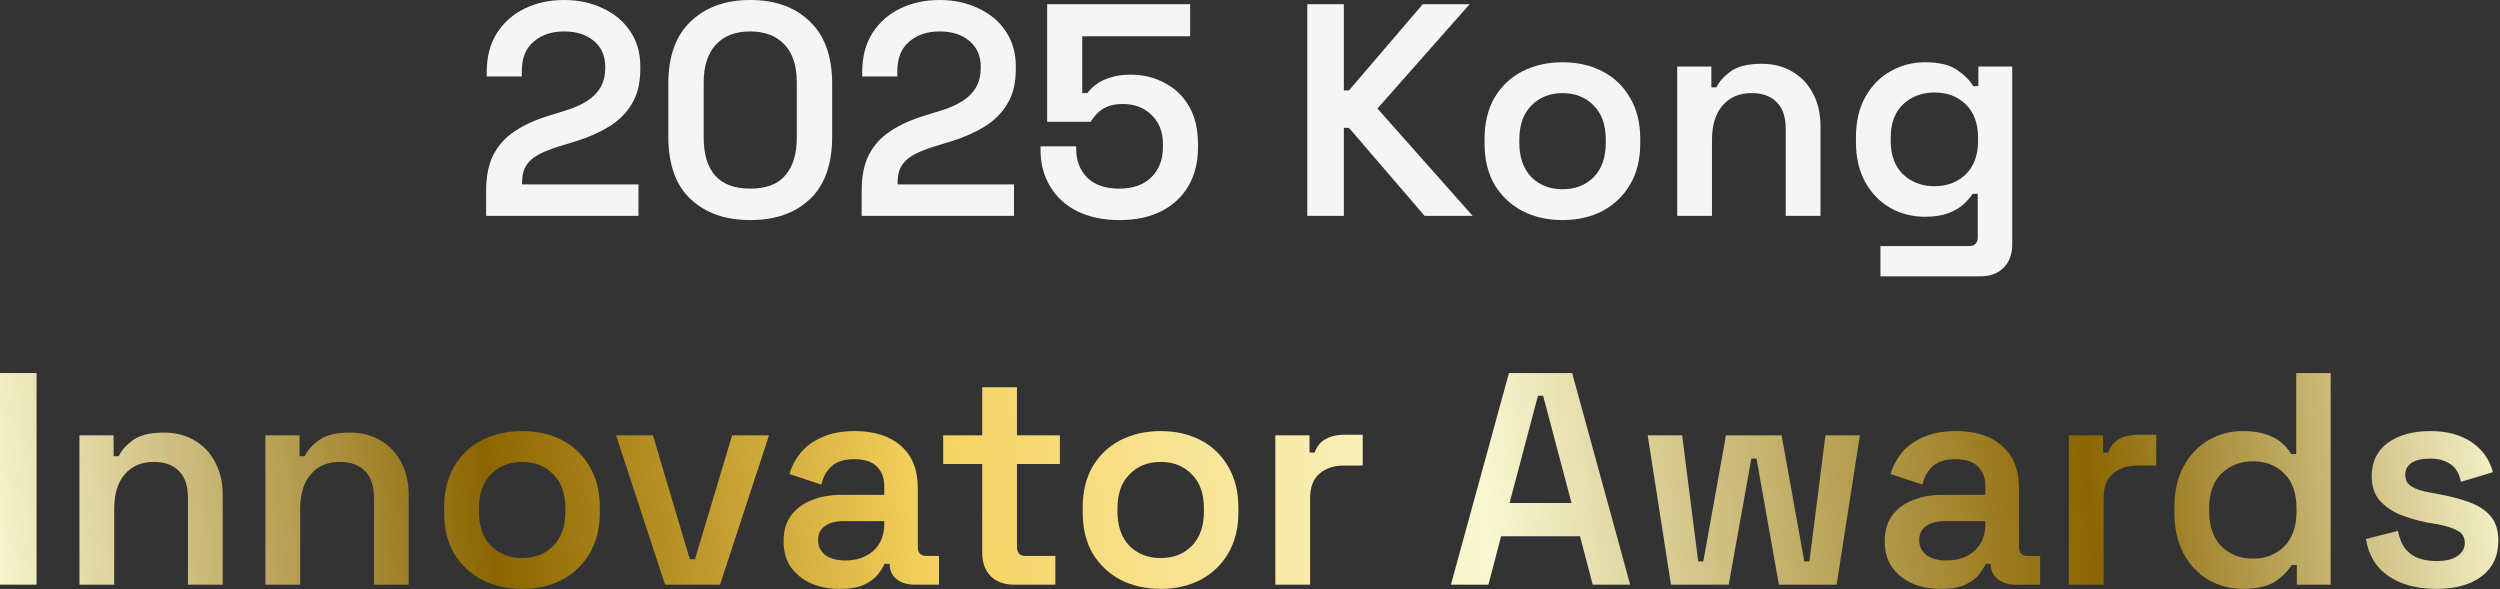 <svg width="827" height="195" viewBox="0 0 827 195" fill="none" xmlns="http://www.w3.org/2000/svg">
<rect x="0" y="0" width="827" height="195" fill="#333333" stroke="none"/>
<path d="M613.945 46.9V45.4C613.945 40.2 614.979 35.767 617.045 32.1C619.112 28.366 621.879 25.533 625.345 23.6C628.812 21.6 632.612 20.6 636.745 20.6C641.412 20.6 644.945 21.433 647.345 23.1C649.812 24.767 651.612 26.567 652.745 28.5H654.445V22H665.645V80.8C665.645 84.067 664.712 86.633 662.845 88.5C660.979 90.433 658.445 91.4 655.245 91.4H622.045V81.4H651.345C653.279 81.4 654.245 80.4 654.245 78.4V64.1H652.545C651.812 65.233 650.812 66.4 649.545 67.6C648.279 68.733 646.612 69.7 644.545 70.5C642.479 71.3 639.879 71.7 636.745 71.7C632.612 71.7 628.812 70.733 625.345 68.8C621.879 66.8 619.112 63.967 617.045 60.3C614.979 56.566 613.945 52.1 613.945 46.9ZM639.945 61.6C644.079 61.6 647.512 60.3 650.245 57.7C652.979 55.033 654.345 51.333 654.345 46.6V45.6C654.345 40.8 652.979 37.1 650.245 34.5C647.579 31.9 644.145 30.6 639.945 30.6C635.812 30.6 632.345 31.9 629.545 34.5C626.812 37.1 625.445 40.8 625.445 45.6V46.6C625.445 51.333 626.812 55.033 629.545 57.7C632.345 60.3 635.812 61.6 639.945 61.6Z" fill="#F5F5F5"/>
<path d="M554.821 71.4V22H566.121V28.9H567.821C568.688 27.033 570.255 25.267 572.521 23.6C574.788 21.933 578.221 21.1 582.821 21.1C586.621 21.1 589.988 21.966 592.921 23.7C595.855 25.433 598.121 27.833 599.721 30.9C601.388 33.967 602.221 37.6 602.221 41.8V71.4H590.721V42.7C590.721 38.7 589.721 35.733 587.721 33.8C585.788 31.8 583.021 30.8 579.421 30.8C575.355 30.8 572.155 32.166 569.821 34.9C567.488 37.566 566.321 41.4 566.321 46.4V71.4H554.821Z" fill="#F5F5F5"/>
<path d="M516.894 72.8C511.96 72.8 507.527 71.8 503.594 69.8C499.727 67.733 496.66 64.833 494.394 61.1C492.194 57.3 491.094 52.767 491.094 47.5V45.9C491.094 40.633 492.194 36.1 494.394 32.3C496.66 28.5 499.727 25.6 503.594 23.6C507.527 21.6 511.96 20.6 516.894 20.6C521.827 20.6 526.227 21.6 530.094 23.6C533.96 25.6 536.994 28.5 539.194 32.3C541.46 36.1 542.594 40.633 542.594 45.9V47.5C542.594 52.767 541.46 57.3 539.194 61.1C536.994 64.833 533.96 67.733 530.094 69.8C526.227 71.8 521.827 72.8 516.894 72.8ZM516.894 62.6C521.094 62.6 524.527 61.267 527.194 58.6C529.86 55.867 531.194 52.066 531.194 47.2V46.2C531.194 41.333 529.86 37.566 527.194 34.9C524.527 32.166 521.094 30.8 516.894 30.8C512.694 30.8 509.26 32.166 506.594 34.9C503.927 37.566 502.594 41.333 502.594 46.2V47.2C502.594 52.066 503.927 55.867 506.594 58.6C509.26 61.267 512.694 62.6 516.894 62.6Z" fill="#F5F5F5"/>
<path d="M432.449 71.4V1.4H444.549V29.9H446.249L470.649 1.4H486.149L455.649 35.9L487.149 71.4H471.249L446.249 42.3H444.549V71.4H432.449Z" fill="#F5F5F5"/>
<path d="M370.399 72.8C364.999 72.8 360.333 71.833 356.399 69.9C352.533 67.967 349.533 65.233 347.399 61.7C345.266 58.167 344.199 54.067 344.199 49.4V48.4H355.999V49.3C355.999 53.1 357.199 56.233 359.599 58.7C362.066 61.167 365.599 62.4 370.199 62.4C374.799 62.4 378.366 61.133 380.899 58.6C383.433 56.067 384.699 52.733 384.699 48.6V47.7C384.699 43.633 383.433 40.4 380.899 38C378.433 35.6 375.299 34.4 371.499 34.4C369.366 34.4 367.599 34.7 366.199 35.3C364.866 35.9 363.766 36.667 362.899 37.6C362.033 38.467 361.333 39.367 360.799 40.3H346.399V1.4H393.699V12H357.999V30.8H359.699C360.433 29.8 361.366 28.867 362.499 28C363.699 27.067 365.233 26.3 367.099 25.7C369.033 25.033 371.333 24.7 373.999 24.7C378.133 24.7 381.866 25.6 385.199 27.4C388.599 29.133 391.299 31.7 393.299 35.1C395.299 38.5 396.299 42.667 396.299 47.6V48.7C396.299 53.567 395.266 57.8 393.199 61.4C391.133 65 388.166 67.8 384.299 69.8C380.433 71.8 375.799 72.8 370.399 72.8Z" fill="#F5F5F5"/>
<path d="M285.029 71.4V63.3C285.029 58.367 285.829 54.333 287.429 51.2C289.096 48 291.463 45.4 294.529 43.4C297.596 41.333 301.329 39.633 305.729 38.3L312.129 36.3C314.729 35.433 316.929 34.4 318.729 33.2C320.529 32 321.929 30.533 322.929 28.8C323.929 27 324.429 24.9 324.429 22.5V22.1C324.429 18.5 323.196 15.667 320.729 13.6C318.263 11.467 314.963 10.4 310.829 10.4C306.696 10.4 303.329 11.533 300.729 13.8C298.129 16 296.829 19.267 296.829 23.6V25.3H285.229V23.8C285.229 18.733 286.363 14.433 288.629 10.9C290.896 7.367 293.963 4.667 297.829 2.8C301.696 0.933 306.029 0 310.829 0C315.629 0 319.929 0.933 323.729 2.8C327.596 4.6 330.596 7.133 332.729 10.4C334.929 13.667 336.029 17.5 336.029 21.9V22.9C336.029 27.367 335.129 31.133 333.329 34.2C331.529 37.267 329.029 39.8 325.829 41.8C322.696 43.733 319.129 45.333 315.129 46.6L308.929 48.5C305.929 49.433 303.529 50.433 301.729 51.5C299.996 52.567 298.763 53.8 298.029 55.2C297.296 56.533 296.929 58.233 296.929 60.3V61H335.429V71.4H285.029Z" fill="#F5F5F5"/>
<path d="M248.181 72.8C239.981 72.8 233.414 70.5 228.481 65.9C223.548 61.3 221.081 54.367 221.081 45.1V27.7C221.081 18.633 223.548 11.767 228.481 7.1C233.414 2.367 239.981 0 248.181 0C256.448 0 263.014 2.367 267.881 7.1C272.814 11.767 275.281 18.633 275.281 27.7V45.1C275.281 54.367 272.814 61.3 267.881 65.9C263.014 70.5 256.448 72.8 248.181 72.8ZM248.181 62.4C253.448 62.4 257.314 60.933 259.781 58C262.314 55.067 263.581 50.9 263.581 45.5V27.2C263.581 21.733 262.214 17.567 259.481 14.7C256.748 11.833 252.981 10.4 248.181 10.4C243.248 10.4 239.448 11.867 236.781 14.8C234.114 17.733 232.781 21.867 232.781 27.2V45.5C232.781 51.033 234.048 55.233 236.581 58.1C239.181 60.967 243.048 62.4 248.181 62.4Z" fill="#F5F5F5"/>
<path d="M160.811 71.4V63.3C160.811 58.367 161.611 54.333 163.211 51.2C164.877 48 167.244 45.4 170.311 43.4C173.377 41.333 177.111 39.633 181.511 38.3L187.911 36.3C190.511 35.433 192.711 34.4 194.511 33.2C196.311 32 197.711 30.533 198.711 28.8C199.711 27 200.211 24.9 200.211 22.5V22.1C200.211 18.5 198.977 15.667 196.511 13.6C194.044 11.467 190.744 10.4 186.611 10.4C182.477 10.4 179.111 11.533 176.511 13.8C173.911 16 172.611 19.267 172.611 23.6V25.3H161.011V23.8C161.011 18.733 162.144 14.433 164.411 10.9C166.677 7.367 169.744 4.667 173.611 2.8C177.477 0.933 181.811 0 186.611 0C191.411 0 195.711 0.933 199.511 2.8C203.377 4.6 206.377 7.133 208.511 10.4C210.711 13.667 211.811 17.5 211.811 21.9V22.9C211.811 27.367 210.911 31.133 209.111 34.2C207.311 37.267 204.811 39.8 201.611 41.8C198.477 43.733 194.911 45.333 190.911 46.6L184.711 48.5C181.711 49.433 179.311 50.433 177.511 51.5C175.777 52.567 174.544 53.8 173.811 55.2C173.077 56.533 172.711 58.233 172.711 60.3V61H211.211V71.4H160.811Z" fill="#F5F5F5"/>
<path d="M805.956 194.8C799.556 194.8 794.29 193.4 790.156 190.6C786.023 187.8 783.523 183.7 782.656 178.3L793.256 175.6C793.723 178.133 794.556 180.133 795.756 181.6C796.956 183.067 798.423 184.1 800.156 184.7C801.956 185.3 803.89 185.6 805.956 185.6C809.09 185.6 811.423 185.033 812.956 183.9C814.556 182.767 815.356 181.333 815.356 179.6C815.356 177.8 814.59 176.467 813.056 175.6C811.59 174.733 809.323 174 806.256 173.4L803.156 172.9C799.756 172.233 796.656 171.333 793.856 170.2C791.056 169 788.79 167.4 787.056 165.4C785.39 163.333 784.556 160.733 784.556 157.6C784.556 152.8 786.323 149.1 789.856 146.5C793.456 143.9 798.156 142.6 803.956 142.6C809.49 142.6 814.056 143.833 817.656 146.3C821.256 148.767 823.59 152.067 824.656 156.2L814.056 159.4C813.523 156.6 812.356 154.633 810.556 153.5C808.756 152.3 806.556 151.7 803.956 151.7C801.29 151.7 799.223 152.167 797.756 153.1C796.356 154.033 795.656 155.367 795.656 157.1C795.656 158.833 796.39 160.133 797.856 161C799.323 161.867 801.29 162.5 803.756 162.9L806.856 163.5C810.523 164.167 813.823 165.033 816.756 166.1C819.756 167.167 822.123 168.7 823.856 170.7C825.59 172.7 826.456 175.4 826.456 178.8C826.456 183.933 824.59 187.9 820.856 190.7C817.19 193.433 812.223 194.8 805.956 194.8Z" fill="url(#paint0_linear_2846_26830)"/>
<path d="M741.889 194.8C737.889 194.8 734.156 193.833 730.689 191.9C727.222 189.9 724.456 187 722.389 183.2C720.322 179.4 719.289 174.833 719.289 169.5V167.9C719.289 162.567 720.322 158 722.389 154.2C724.456 150.4 727.189 147.533 730.589 145.6C734.056 143.6 737.822 142.6 741.889 142.6C744.956 142.6 747.556 142.967 749.689 143.7C751.822 144.433 753.522 145.367 754.789 146.5C756.122 147.633 757.156 148.867 757.889 150.2H759.589V123.4H770.989V193.4H759.789V186.9H758.089C756.889 188.9 755.056 190.733 752.589 192.4C750.122 194 746.556 194.8 741.889 194.8ZM745.289 184.8C749.422 184.8 752.856 183.467 755.589 180.8C758.322 178.067 759.689 174.2 759.689 169.2V168.2C759.689 163.133 758.322 159.267 755.589 156.6C752.922 153.933 749.489 152.6 745.289 152.6C741.156 152.6 737.689 153.933 734.889 156.6C732.156 159.267 730.789 163.133 730.789 168.2V169.2C730.789 174.2 732.156 178.067 734.889 180.8C737.689 183.467 741.156 184.8 745.289 184.8Z" fill="url(#paint1_linear_2846_26830)"/>
<path d="M684.384 193.4V144H695.684V149.7H697.384C698.117 147.633 699.35 146.133 701.084 145.2C702.817 144.266 704.884 143.8 707.284 143.8H713.284V154H707.084C703.75 154 701.05 154.9 698.984 156.7C696.917 158.433 695.884 161.133 695.884 164.8V193.4H684.384Z" fill="url(#paint2_linear_2846_26830)"/>
<path d="M641.969 194.8C638.502 194.8 635.369 194.2 632.569 193C629.769 191.733 627.535 189.933 625.869 187.6C624.269 185.267 623.469 182.4 623.469 179C623.469 175.667 624.269 172.867 625.869 170.6C627.535 168.333 629.802 166.633 632.669 165.5C635.535 164.3 638.802 163.7 642.469 163.7H656.769V160.7C656.769 158.1 655.969 156 654.369 154.4C652.769 152.733 650.269 151.9 646.869 151.9C643.535 151.9 641.002 152.7 639.269 154.3C637.602 155.833 636.502 157.833 635.969 160.3L625.369 156.8C626.169 154.2 627.435 151.833 629.169 149.7C630.969 147.567 633.335 145.867 636.269 144.6C639.202 143.267 642.802 142.6 647.069 142.6C653.535 142.6 658.602 144.233 662.269 147.5C666.002 150.7 667.869 155.367 667.869 161.5V180.9C667.869 182.9 668.802 183.9 670.669 183.9H674.869V193.4H666.769C664.369 193.4 662.402 192.8 660.869 191.6C659.335 190.4 658.569 188.767 658.569 186.7V186.5H656.869C656.469 187.433 655.769 188.567 654.769 189.9C653.769 191.233 652.235 192.4 650.169 193.4C648.169 194.333 645.435 194.8 641.969 194.8ZM643.869 185.4C647.669 185.4 650.769 184.333 653.169 182.2C655.569 180 656.769 177.067 656.769 173.4V172.4H643.169C640.702 172.4 638.702 172.933 637.169 174C635.635 175.067 634.869 176.633 634.869 178.7C634.869 180.7 635.669 182.333 637.269 183.6C638.869 184.8 641.069 185.4 643.869 185.4Z" fill="url(#paint3_linear_2846_26830)"/>
<path d="M552.756 193.4L545.056 144H556.456L561.756 185.7H563.456L570.956 144H589.356L596.856 185.7H598.556L603.856 144H615.256L607.556 193.4H588.456L581.056 151.7H579.356L571.856 193.4H552.756Z" fill="url(#paint4_linear_2846_26830)"/>
<path d="M479.963 193.4L499.163 123.4H520.063L539.263 193.4H526.863L522.663 177.4H496.563L492.363 193.4H479.963ZM499.363 166.4H519.863L510.463 130.9H508.763L499.363 166.4Z" fill="url(#paint5_linear_2846_26830)"/>
<path d="M421.884 193.4V144H433.184V149.7H434.884C435.617 147.633 436.85 146.133 438.584 145.2C440.317 144.266 442.384 143.8 444.784 143.8H450.784V154H444.584C441.25 154 438.55 154.9 436.484 156.7C434.417 158.433 433.384 161.133 433.384 164.8V193.4H421.884Z" fill="url(#paint6_linear_2846_26830)"/>
<path d="M383.956 194.8C379.023 194.8 374.59 193.8 370.656 191.8C366.79 189.733 363.723 186.833 361.456 183.1C359.256 179.3 358.156 174.767 358.156 169.5V167.9C358.156 162.633 359.256 158.1 361.456 154.3C363.723 150.5 366.79 147.6 370.656 145.6C374.59 143.6 379.023 142.6 383.956 142.6C388.89 142.6 393.29 143.6 397.156 145.6C401.023 147.6 404.056 150.5 406.256 154.3C408.523 158.1 409.656 162.633 409.656 167.9V169.5C409.656 174.767 408.523 179.3 406.256 183.1C404.056 186.833 401.023 189.733 397.156 191.8C393.29 193.8 388.89 194.8 383.956 194.8ZM383.956 184.6C388.156 184.6 391.59 183.267 394.256 180.6C396.923 177.867 398.256 174.067 398.256 169.2V168.2C398.256 163.333 396.923 159.567 394.256 156.9C391.59 154.167 388.156 152.8 383.956 152.8C379.756 152.8 376.323 154.167 373.656 156.9C370.99 159.567 369.656 163.333 369.656 168.2V169.2C369.656 174.067 370.99 177.867 373.656 180.6C376.323 183.267 379.756 184.6 383.956 184.6Z" fill="url(#paint7_linear_2846_26830)"/>
<path d="M335.411 193.4C332.211 193.4 329.644 192.467 327.711 190.6C325.844 188.667 324.911 186.067 324.911 182.8V153.5H312.011V144H324.911V128.1H336.411V144H350.611V153.5H336.411V180.9C336.411 182.9 337.344 183.9 339.211 183.9H349.111V193.4H335.411Z" fill="url(#paint8_linear_2846_26830)"/>
<path d="M277.711 194.8C274.244 194.8 271.111 194.2 268.311 193C265.511 191.733 263.278 189.933 261.611 187.6C260.011 185.267 259.211 182.4 259.211 179C259.211 175.667 260.011 172.867 261.611 170.6C263.278 168.333 265.544 166.633 268.411 165.5C271.278 164.3 274.544 163.7 278.211 163.7H292.511V160.7C292.511 158.1 291.711 156 290.111 154.4C288.511 152.733 286.011 151.9 282.611 151.9C279.278 151.9 276.744 152.7 275.011 154.3C273.344 155.833 272.244 157.833 271.711 160.3L261.111 156.8C261.911 154.2 263.178 151.833 264.911 149.7C266.711 147.567 269.078 145.867 272.011 144.6C274.944 143.267 278.544 142.6 282.811 142.6C289.278 142.6 294.344 144.233 298.011 147.5C301.744 150.7 303.611 155.367 303.611 161.5V180.9C303.611 182.9 304.544 183.9 306.411 183.9H310.611V193.4H302.511C300.111 193.4 298.144 192.8 296.611 191.6C295.078 190.4 294.311 188.767 294.311 186.7V186.5H292.611C292.211 187.433 291.511 188.567 290.511 189.9C289.511 191.233 287.978 192.4 285.911 193.4C283.911 194.333 281.178 194.8 277.711 194.8ZM279.611 185.4C283.411 185.4 286.511 184.333 288.911 182.2C291.311 180 292.511 177.067 292.511 173.4V172.4H278.911C276.444 172.4 274.444 172.933 272.911 174C271.378 175.067 270.611 176.633 270.611 178.7C270.611 180.7 271.411 182.333 273.011 183.6C274.611 184.8 276.811 185.4 279.611 185.4Z" fill="url(#paint9_linear_2846_26830)"/>
<path d="M219.991 193.4L203.791 144H215.991L228.191 185H229.891L242.191 144H254.391L238.191 193.4H219.991Z" fill="url(#paint10_linear_2846_26830)"/>
<path d="M172.726 194.8C167.792 194.8 163.359 193.8 159.426 191.8C155.559 189.733 152.492 186.833 150.226 183.1C148.026 179.3 146.926 174.767 146.926 169.5V167.9C146.926 162.633 148.026 158.1 150.226 154.3C152.492 150.5 155.559 147.6 159.426 145.6C163.359 143.6 167.792 142.6 172.726 142.6C177.659 142.6 182.059 143.6 185.926 145.6C189.792 147.6 192.826 150.5 195.026 154.3C197.292 158.1 198.426 162.633 198.426 167.9V169.5C198.426 174.767 197.292 179.3 195.026 183.1C192.826 186.833 189.792 189.733 185.926 191.8C182.059 193.8 177.659 194.8 172.726 194.8ZM172.726 184.6C176.926 184.6 180.359 183.267 183.026 180.6C185.692 177.867 187.026 174.067 187.026 169.2V168.2C187.026 163.333 185.692 159.567 183.026 156.9C180.359 154.167 176.926 152.8 172.726 152.8C168.526 152.8 165.092 154.167 162.426 156.9C159.759 159.567 158.426 163.333 158.426 168.2V169.2C158.426 174.067 159.759 177.867 162.426 180.6C165.092 183.267 168.526 184.6 172.726 184.6Z" fill="url(#paint11_linear_2846_26830)"/>
<path d="M87.802 193.4V144H99.102V150.9H100.802C101.668 149.033 103.235 147.267 105.502 145.6C107.768 143.933 111.202 143.1 115.802 143.1C119.602 143.1 122.968 143.967 125.902 145.7C128.835 147.433 131.102 149.833 132.702 152.9C134.368 155.967 135.202 159.6 135.202 163.8V193.4H123.702V164.7C123.702 160.7 122.702 157.733 120.702 155.8C118.768 153.8 116.002 152.8 112.402 152.8C108.335 152.8 105.135 154.167 102.802 156.9C100.468 159.567 99.302 163.4 99.302 168.4V193.4H87.802Z" fill="url(#paint12_linear_2846_26830)"/>
<path d="M26.278 193.4V144H37.578V150.9H39.278C40.145 149.033 41.712 147.267 43.978 145.6C46.245 143.933 49.678 143.1 54.278 143.1C58.078 143.1 61.445 143.967 64.378 145.7C67.312 147.433 69.578 149.833 71.178 152.9C72.845 155.967 73.678 159.6 73.678 163.8V193.4H62.178V164.7C62.178 160.7 61.178 157.733 59.178 155.8C57.245 153.8 54.478 152.8 50.878 152.8C46.812 152.8 43.612 154.167 41.278 156.9C38.945 159.567 37.778 163.4 37.778 168.4V193.4H26.278Z" fill="url(#paint13_linear_2846_26830)"/>
<path d="M0 193.4V123.4H12.1V193.4H0Z" fill="url(#paint14_linear_2846_26830)"/>
<defs>
<linearGradient id="paint0_linear_2846_26830" x1="830.948" y1="124.549" x2="-7.052" y2="218.4" gradientUnits="userSpaceOnUse">
<stop stop-color="#F9F8D2"/>
<stop offset="0.17" stop-color="#8B6500"/>
<stop offset="0.406" stop-color="#F9F8D2"/>
<stop offset="0.622" stop-color="#F6D25E"/>
<stop offset="0.794" stop-color="#8B6500"/>
<stop offset="0.993" stop-color="#F9F8D2"/>
</linearGradient>
<linearGradient id="paint1_linear_2846_26830" x1="830.948" y1="124.549" x2="-7.052" y2="218.4" gradientUnits="userSpaceOnUse">
<stop stop-color="#F9F8D2"/>
<stop offset="0.17" stop-color="#8B6500"/>
<stop offset="0.406" stop-color="#F9F8D2"/>
<stop offset="0.622" stop-color="#F6D25E"/>
<stop offset="0.794" stop-color="#8B6500"/>
<stop offset="0.993" stop-color="#F9F8D2"/>
</linearGradient>
<linearGradient id="paint2_linear_2846_26830" x1="830.947" y1="124.549" x2="-7.053" y2="218.4" gradientUnits="userSpaceOnUse">
<stop stop-color="#F9F8D2"/>
<stop offset="0.17" stop-color="#8B6500"/>
<stop offset="0.406" stop-color="#F9F8D2"/>
<stop offset="0.622" stop-color="#F6D25E"/>
<stop offset="0.794" stop-color="#8B6500"/>
<stop offset="0.993" stop-color="#F9F8D2"/>
</linearGradient>
<linearGradient id="paint3_linear_2846_26830" x1="830.947" y1="124.549" x2="-7.053" y2="218.4" gradientUnits="userSpaceOnUse">
<stop stop-color="#F9F8D2"/>
<stop offset="0.17" stop-color="#8B6500"/>
<stop offset="0.406" stop-color="#F9F8D2"/>
<stop offset="0.622" stop-color="#F6D25E"/>
<stop offset="0.794" stop-color="#8B6500"/>
<stop offset="0.993" stop-color="#F9F8D2"/>
</linearGradient>
<linearGradient id="paint4_linear_2846_26830" x1="830.947" y1="124.549" x2="-7.053" y2="218.4" gradientUnits="userSpaceOnUse">
<stop stop-color="#F9F8D2"/>
<stop offset="0.17" stop-color="#8B6500"/>
<stop offset="0.406" stop-color="#F9F8D2"/>
<stop offset="0.622" stop-color="#F6D25E"/>
<stop offset="0.794" stop-color="#8B6500"/>
<stop offset="0.993" stop-color="#F9F8D2"/>
</linearGradient>
<linearGradient id="paint5_linear_2846_26830" x1="830.947" y1="124.549" x2="-7.053" y2="218.4" gradientUnits="userSpaceOnUse">
<stop stop-color="#F9F8D2"/>
<stop offset="0.17" stop-color="#8B6500"/>
<stop offset="0.406" stop-color="#F9F8D2"/>
<stop offset="0.622" stop-color="#F6D25E"/>
<stop offset="0.794" stop-color="#8B6500"/>
<stop offset="0.993" stop-color="#F9F8D2"/>
</linearGradient>
<linearGradient id="paint6_linear_2846_26830" x1="830.947" y1="124.549" x2="-7.053" y2="218.4" gradientUnits="userSpaceOnUse">
<stop stop-color="#F9F8D2"/>
<stop offset="0.17" stop-color="#8B6500"/>
<stop offset="0.406" stop-color="#F9F8D2"/>
<stop offset="0.622" stop-color="#F6D25E"/>
<stop offset="0.794" stop-color="#8B6500"/>
<stop offset="0.993" stop-color="#F9F8D2"/>
</linearGradient>
<linearGradient id="paint7_linear_2846_26830" x1="830.948" y1="124.549" x2="-7.052" y2="218.4" gradientUnits="userSpaceOnUse">
<stop stop-color="#F9F8D2"/>
<stop offset="0.17" stop-color="#8B6500"/>
<stop offset="0.406" stop-color="#F9F8D2"/>
<stop offset="0.622" stop-color="#F6D25E"/>
<stop offset="0.794" stop-color="#8B6500"/>
<stop offset="0.993" stop-color="#F9F8D2"/>
</linearGradient>
<linearGradient id="paint8_linear_2846_26830" x1="830.947" y1="124.549" x2="-7.053" y2="218.4" gradientUnits="userSpaceOnUse">
<stop stop-color="#F9F8D2"/>
<stop offset="0.17" stop-color="#8B6500"/>
<stop offset="0.406" stop-color="#F9F8D2"/>
<stop offset="0.622" stop-color="#F6D25E"/>
<stop offset="0.794" stop-color="#8B6500"/>
<stop offset="0.993" stop-color="#F9F8D2"/>
</linearGradient>
<linearGradient id="paint9_linear_2846_26830" x1="830.947" y1="124.549" x2="-7.053" y2="218.4" gradientUnits="userSpaceOnUse">
<stop stop-color="#F9F8D2"/>
<stop offset="0.17" stop-color="#8B6500"/>
<stop offset="0.406" stop-color="#F9F8D2"/>
<stop offset="0.622" stop-color="#F6D25E"/>
<stop offset="0.794" stop-color="#8B6500"/>
<stop offset="0.993" stop-color="#F9F8D2"/>
</linearGradient>
<linearGradient id="paint10_linear_2846_26830" x1="830.947" y1="124.549" x2="-7.053" y2="218.4" gradientUnits="userSpaceOnUse">
<stop stop-color="#F9F8D2"/>
<stop offset="0.17" stop-color="#8B6500"/>
<stop offset="0.406" stop-color="#F9F8D2"/>
<stop offset="0.622" stop-color="#F6D25E"/>
<stop offset="0.794" stop-color="#8B6500"/>
<stop offset="0.993" stop-color="#F9F8D2"/>
</linearGradient>
<linearGradient id="paint11_linear_2846_26830" x1="830.948" y1="124.549" x2="-7.052" y2="218.4" gradientUnits="userSpaceOnUse">
<stop stop-color="#F9F8D2"/>
<stop offset="0.17" stop-color="#8B6500"/>
<stop offset="0.406" stop-color="#F9F8D2"/>
<stop offset="0.622" stop-color="#F6D25E"/>
<stop offset="0.794" stop-color="#8B6500"/>
<stop offset="0.993" stop-color="#F9F8D2"/>
</linearGradient>
<linearGradient id="paint12_linear_2846_26830" x1="830.947" y1="124.549" x2="-7.053" y2="218.4" gradientUnits="userSpaceOnUse">
<stop stop-color="#F9F8D2"/>
<stop offset="0.17" stop-color="#8B6500"/>
<stop offset="0.406" stop-color="#F9F8D2"/>
<stop offset="0.622" stop-color="#F6D25E"/>
<stop offset="0.794" stop-color="#8B6500"/>
<stop offset="0.993" stop-color="#F9F8D2"/>
</linearGradient>
<linearGradient id="paint13_linear_2846_26830" x1="830.947" y1="124.549" x2="-7.053" y2="218.4" gradientUnits="userSpaceOnUse">
<stop stop-color="#F9F8D2"/>
<stop offset="0.17" stop-color="#8B6500"/>
<stop offset="0.406" stop-color="#F9F8D2"/>
<stop offset="0.622" stop-color="#F6D25E"/>
<stop offset="0.794" stop-color="#8B6500"/>
<stop offset="0.993" stop-color="#F9F8D2"/>
</linearGradient>
<linearGradient id="paint14_linear_2846_26830" x1="830.948" y1="124.549" x2="-7.052" y2="218.4" gradientUnits="userSpaceOnUse">
<stop stop-color="#F9F8D2"/>
<stop offset="0.17" stop-color="#8B6500"/>
<stop offset="0.406" stop-color="#F9F8D2"/>
<stop offset="0.622" stop-color="#F6D25E"/>
<stop offset="0.794" stop-color="#8B6500"/>
<stop offset="0.993" stop-color="#F9F8D2"/>
</linearGradient>
</defs>
</svg>
